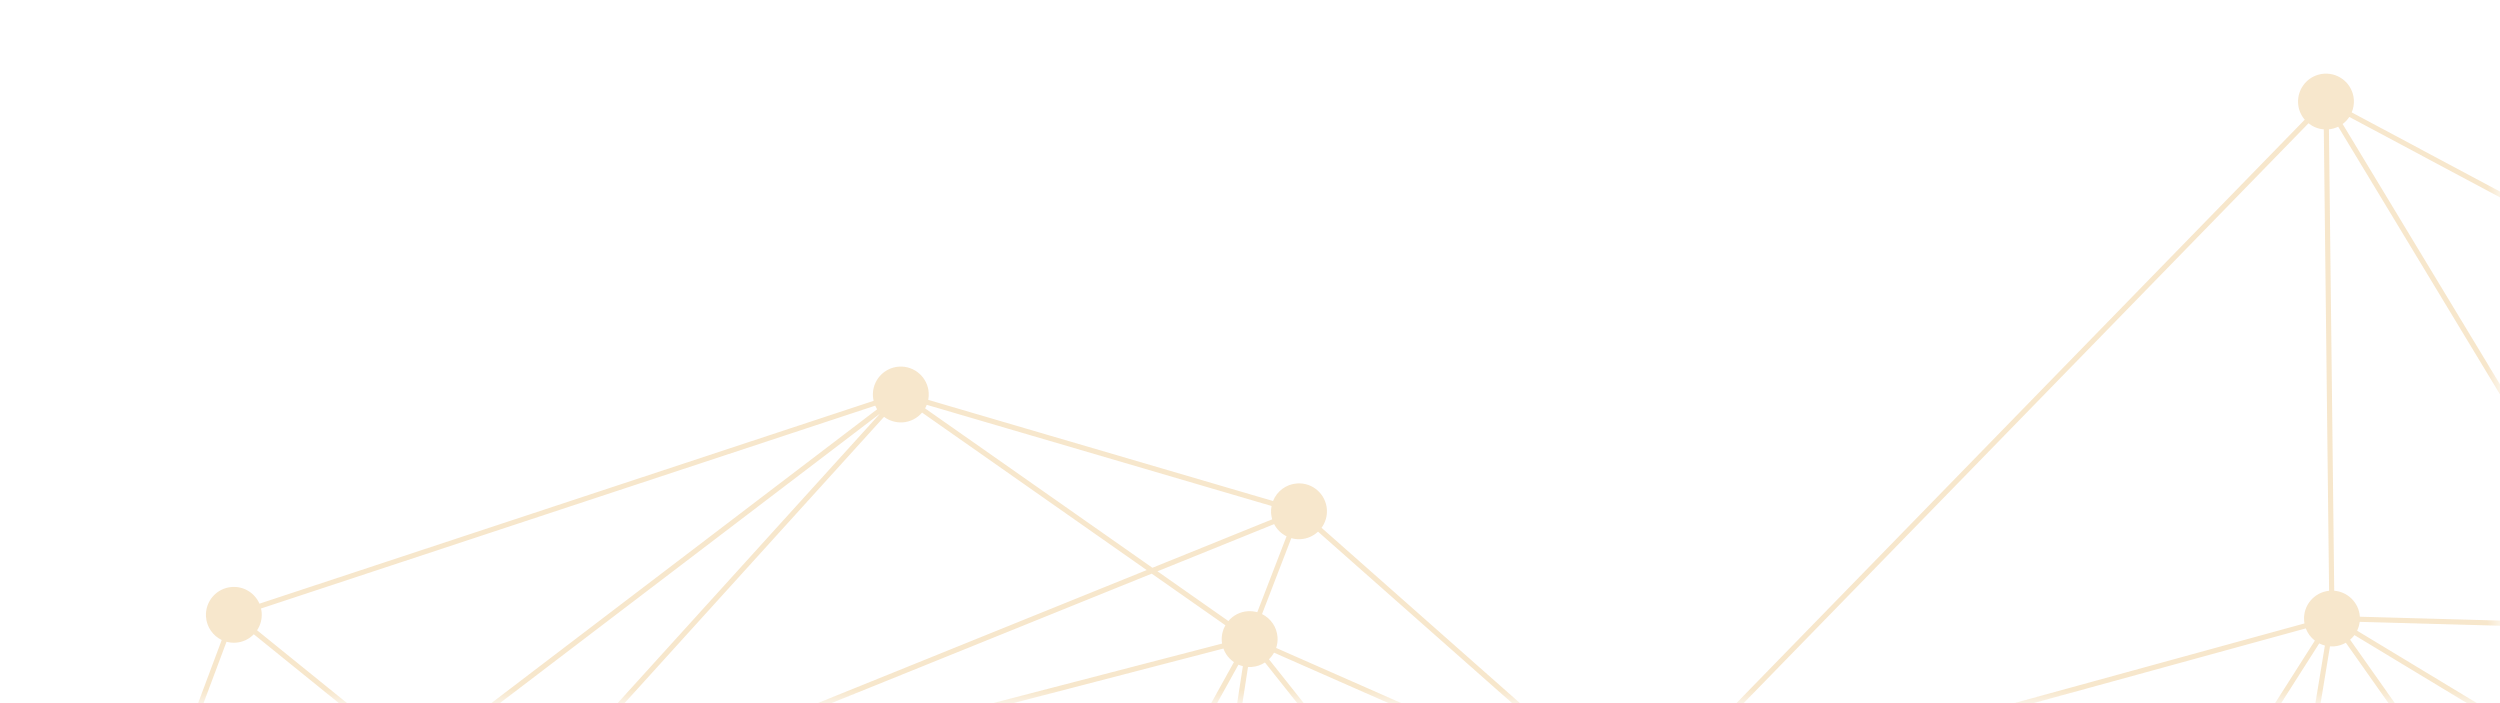 <svg width="96" height="27" viewBox="0 0 96 27" fill="none" xmlns="http://www.w3.org/2000/svg">
<mask id="mask0" mask-type="alpha" maskUnits="userSpaceOnUse" x="0" y="0" width="96" height="27">
<rect y="0.183" width="96" height="26.817" fill="#C4C4C4"/>
</mask>
<g mask="url(#mask0)">
<g opacity="0.2">
<path d="M204.137 127.49C204.728 127.451 205.176 126.941 205.137 126.349C205.106 125.87 204.764 125.484 204.321 125.376L207.901 101.114C207.943 101.116 207.986 101.118 208.028 101.114C208.619 101.075 209.067 100.565 209.028 99.973C208.99 99.382 208.48 98.933 207.887 98.973C207.472 99 207.128 99.261 206.973 99.618L191.166 94.458C191.188 94.359 191.198 94.257 191.19 94.15C191.163 93.742 190.913 93.403 190.565 93.244L194.168 82.918C194.264 82.939 194.364 82.948 194.467 82.941C195.058 82.902 195.506 82.392 195.467 81.8C195.429 81.213 194.925 80.767 194.339 80.799L191.684 66.453C192.185 66.335 192.542 65.871 192.507 65.34C192.496 65.179 192.449 65.028 192.376 64.895L204.189 56.917C204.402 57.175 204.729 57.331 205.088 57.307C205.679 57.269 206.128 56.759 206.088 56.166C206.049 55.576 205.539 55.127 204.947 55.166C204.81 55.175 204.681 55.21 204.564 55.265L198.079 44.166C198.37 43.957 198.551 43.608 198.526 43.225C198.506 42.94 198.377 42.687 198.182 42.507L209.138 28.159C209.322 28.275 209.543 28.337 209.777 28.32C210.368 28.282 210.816 27.771 210.777 27.179C210.738 26.588 210.228 26.141 209.636 26.179C209.263 26.204 208.948 26.417 208.775 26.719L185.064 15.967C185.108 15.837 185.13 15.694 185.119 15.547C185.118 15.517 185.114 15.488 185.11 15.459L193.972 2.936C194.15 3.04 194.358 3.093 194.579 3.078C195.169 3.039 195.618 2.529 195.578 1.937C195.54 1.346 195.03 0.897 194.437 0.937C193.847 0.976 193.398 1.486 193.437 2.078C193.44 2.114 193.443 2.149 193.449 2.184L160.439 10.872L160.404 10.804L160.33 10.899L159.945 11L160.212 11.052L147.924 27.005C147.739 26.888 147.517 26.826 147.281 26.84C146.813 26.872 146.435 27.198 146.318 27.626L130.642 24.842C130.646 24.789 130.648 24.736 130.644 24.683C130.606 24.092 130.095 23.644 129.503 23.683C128.949 23.719 128.522 24.168 128.502 24.711L90.305 4.316C90.367 4.167 90.399 4.002 90.388 3.83C90.349 3.239 89.839 2.791 89.247 2.83C88.656 2.869 88.209 3.379 88.247 3.971C88.263 4.211 88.357 4.427 88.502 4.596L63.512 30.251C63.31 30.087 63.049 29.995 62.767 30.014C62.509 30.031 62.277 30.138 62.103 30.302L50.747 20.267C50.891 20.071 50.969 19.825 50.952 19.564C50.913 18.973 50.403 18.524 49.811 18.564C49.384 18.592 49.033 18.866 48.884 19.239L35.644 15.355C35.66 15.266 35.669 15.174 35.662 15.079C35.623 14.489 35.113 14.041 34.521 14.079C33.93 14.118 33.482 14.629 33.521 15.221C33.525 15.279 33.535 15.335 33.547 15.392L9.963 23.181C9.787 22.779 9.374 22.508 8.91 22.54C8.319 22.578 7.872 23.089 7.91 23.681C7.936 24.081 8.178 24.413 8.514 24.576L3.526 37.914C3.399 37.873 3.264 37.854 3.124 37.864C2.533 37.903 2.084 38.413 2.124 39.005C2.163 39.596 2.673 40.043 3.265 40.005C3.281 40.003 3.295 40.002 3.31 39.999L6.626 54.932C6.23 55.111 5.966 55.52 5.996 55.98C6.035 56.57 6.545 57.018 7.137 56.98C7.586 56.95 7.952 56.647 8.085 56.244L27.986 58.943C27.986 58.947 27.987 58.951 27.987 58.955C28.026 59.546 28.536 59.994 29.128 59.955C29.719 59.916 30.166 59.406 30.128 58.814C30.115 58.629 30.057 58.456 29.963 58.31L43.682 48.131C43.894 48.359 44.202 48.494 44.537 48.472C44.982 48.442 45.345 48.147 45.482 47.75L69.783 53.13C69.776 53.191 69.774 53.251 69.778 53.313C69.817 53.904 70.327 54.352 70.919 54.313C71.194 54.295 71.435 54.175 71.615 53.993L82.141 62.566C82.014 62.756 81.945 62.989 81.96 63.235C81.999 63.825 82.509 64.274 83.102 64.234C83.391 64.215 83.646 64.083 83.826 63.883L101.568 77.18C101.455 77.362 101.395 77.581 101.411 77.812C101.45 78.402 101.96 78.85 102.552 78.811C103.143 78.773 103.592 78.263 103.552 77.67C103.536 77.424 103.437 77.204 103.285 77.031L113.348 66.343C113.549 66.5 113.803 66.587 114.077 66.569C114.609 66.534 115.023 66.118 115.074 65.605L150.184 65.853L150.184 65.754C150.21 66.138 150.436 66.461 150.753 66.631L145.444 79.377C145.321 79.339 145.191 79.322 145.056 79.33C144.465 79.369 144.016 79.879 144.056 80.471C144.094 81.062 144.605 81.51 145.197 81.471C145.559 81.447 145.866 81.247 146.042 80.958L172.864 94.067C172.819 94.198 172.798 94.339 172.808 94.487C172.837 94.939 173.143 95.305 173.549 95.436L170.5 107.687C170.443 107.681 170.385 107.68 170.326 107.683C169.735 107.722 169.286 108.232 169.326 108.825C169.365 109.415 169.875 109.864 170.467 109.824C170.797 109.803 171.082 109.634 171.263 109.385L203.078 126.008C203.018 126.154 202.989 126.316 202.999 126.485C203.035 127.081 203.545 127.528 204.137 127.49ZM170.692 107.727L173.739 95.483C173.806 95.491 173.876 95.495 173.946 95.49C174.162 95.475 174.36 95.398 174.521 95.276L184.152 105.475L171.414 108.435C171.308 108.091 171.033 107.826 170.692 107.727ZM145.853 79.617L161.823 58.864C162.008 58.982 162.23 59.044 162.466 59.029C162.52 59.025 162.571 59.016 162.623 59.005L166.207 70.385L146.05 79.858C145.995 79.768 145.929 79.688 145.853 79.617ZM113.936 64.429C113.865 64.434 113.797 64.445 113.731 64.463L113.03 62.55L121.637 50.014L114.395 64.502C114.254 64.445 114.098 64.419 113.936 64.429ZM83.303 62.127L86.18 44.8C86.228 44.803 86.277 44.805 86.326 44.802C86.432 44.795 86.532 44.773 86.626 44.738L92.793 57.664L83.916 62.562C83.772 62.35 83.554 62.193 83.303 62.127ZM8.129 56.05C8.137 55.981 8.141 55.91 8.135 55.838C8.111 55.465 7.898 55.15 7.596 54.976L12.16 46.12L28.078 58.447C28.036 58.539 28.007 58.639 27.994 58.742L16.094 57.129L8.129 56.05ZM89.431 4.966C89.558 4.953 89.679 4.918 89.787 4.865L101.338 23.977L90.618 23.682C90.583 23.144 90.156 22.726 89.634 22.684L89.431 4.966ZM190.377 65.276L187.569 54.096L190.968 64.447C190.649 64.603 190.421 64.914 190.377 65.276ZM193.328 81.94C193.337 82.087 193.376 82.225 193.438 82.348L186.373 86.685L176.265 66.943C176.329 66.902 176.389 66.854 176.442 66.802L193.541 81.228C193.392 81.425 193.31 81.674 193.328 81.94ZM189.056 94.337C189.118 94.906 189.616 95.331 190.193 95.292C190.608 95.265 190.952 95.004 191.107 94.647L206.702 99.738L175.008 94.546L189.056 94.337ZM189.547 93.316C189.267 93.493 189.079 93.796 189.053 94.138L174.947 94.347C174.939 94.219 174.907 94.098 174.858 93.986L186.296 86.965L189.547 93.316ZM174.76 93.813C174.599 93.578 174.348 93.412 174.059 93.363L175.721 67.109C175.734 67.108 175.747 67.109 175.76 67.108C175.876 67.1 175.986 67.074 176.088 67.034L186.204 86.789L174.76 93.813ZM151.249 64.614L149.278 53.868C149.572 53.785 149.812 53.58 149.945 53.316L157.301 56.197L151.809 64.769C151.645 64.668 151.453 64.613 151.249 64.614ZM34.661 16.219C34.963 16.2 35.227 16.055 35.407 15.843L44.034 21.891L20.284 31.494C20.24 31.409 20.184 31.331 20.121 31.262L33.947 16.007C34.145 16.154 34.395 16.236 34.661 16.219ZM46.916 24.611C46.917 24.646 46.922 24.68 46.927 24.714L20.777 31.508L44.226 22.028L47.055 24.01C46.955 24.186 46.902 24.392 46.916 24.611ZM20.401 31.916C20.399 31.881 20.395 31.847 20.39 31.813L46.979 24.904C47.056 25.119 47.199 25.299 47.383 25.425L37.597 43.086L20.293 32.459C20.374 32.297 20.414 32.111 20.401 31.916ZM44.732 46.362L47.923 25.612C47.967 25.614 48.013 25.615 48.058 25.612C48.249 25.599 48.425 25.537 48.574 25.439L57.042 36.107L45.211 46.631C45.079 46.502 44.914 46.408 44.732 46.362ZM57.313 36.131L62.105 31.868C62.314 32.062 62.599 32.175 62.907 32.155C62.975 32.151 63.041 32.139 63.103 32.123L70.331 52.304C70.288 52.326 70.25 52.352 70.212 52.38L57.313 36.131ZM70.778 52.172C70.686 52.178 70.598 52.198 70.514 52.225L63.291 32.056C63.47 31.972 63.622 31.841 63.729 31.679L79.101 39.981L71.284 52.265C71.13 52.194 70.959 52.161 70.778 52.172ZM79.383 39.907L89.058 24.706C89.128 24.741 89.2 24.77 89.276 24.789L86.332 42.661C86.284 42.658 86.236 42.656 86.186 42.66C85.84 42.682 85.543 42.868 85.365 43.136L79.383 39.907ZM168.526 26.621C168.564 26.862 168.682 27.074 168.851 27.233L160.067 38.483L148.234 28.523C148.349 28.355 148.42 28.154 148.425 27.939L168.526 26.621ZM204.015 55.869L194.784 53.433L197.268 44.35C197.351 44.364 197.436 44.37 197.525 44.365C197.662 44.356 197.791 44.321 197.908 44.266L204.398 55.365C204.223 55.49 204.089 55.665 204.015 55.869ZM197.078 44.298L194.594 53.382L187.855 51.604C187.868 51.525 187.874 51.441 187.868 51.358C187.856 51.174 187.798 51.005 187.707 50.858L196.666 44.021C196.779 44.144 196.92 44.239 197.078 44.298ZM191.594 64.348C191.521 64.338 191.446 64.335 191.37 64.34C191.295 64.344 191.224 64.357 191.155 64.376L187.225 52.411C187.495 52.294 187.705 52.071 187.805 51.796L194.541 53.574L191.594 64.348ZM175.62 64.967C175.527 64.973 175.437 64.993 175.352 65.02L171.258 55.689L185.792 51.8C185.852 51.962 185.95 52.104 186.073 52.218L176.257 65.128C176.073 65.012 175.853 64.952 175.62 64.967ZM162.682 56.925L165.688 44.346C165.716 44.346 165.744 44.347 165.772 44.345C165.865 44.339 165.955 44.319 166.04 44.292L170.985 55.558L163.404 57.586C163.283 57.262 163.013 57.016 162.682 56.925ZM87.327 43.661C87.322 43.579 87.307 43.5 87.284 43.425L99.758 38.404L107.129 48.857C107.085 48.943 107.053 49.034 107.034 49.13L87.312 43.91C87.327 43.828 87.332 43.746 87.327 43.661ZM107.942 35.992L107.854 38.812L107.557 48.407C107.436 48.476 107.33 48.568 107.245 48.676L99.948 38.327L107.129 35.437C107.291 35.737 107.593 35.95 107.942 35.992ZM87.21 43.239C87.071 42.97 86.823 42.771 86.528 42.693L88.848 28.602L89.471 24.82C89.519 24.823 89.567 24.825 89.617 24.822C89.786 24.811 89.943 24.759 90.081 24.681L99.64 38.236L87.21 43.239ZM108.017 48.268C107.926 48.274 107.841 48.291 107.759 48.318L108.14 35.998C108.14 35.998 108.142 35.998 108.143 35.999C108.38 35.983 108.592 35.891 108.762 35.749L114.626 41.387L108.442 48.328C108.308 48.279 108.165 48.257 108.017 48.268ZM114.899 41.374L128.939 25.617C129.011 25.669 129.09 25.713 129.172 25.747L123.127 45.796L122.548 47.719C122.467 47.705 122.382 47.699 122.296 47.704C122.076 47.719 121.875 47.798 121.713 47.924L114.899 41.374ZM147.522 28.97C147.75 28.934 147.952 28.827 148.107 28.674L159.946 38.639L149.568 51.931C149.408 51.828 149.219 51.767 149.018 51.761L147.522 28.97ZM183.247 16.326C183.284 16.367 183.322 16.405 183.364 16.44L173.286 31.648L170.273 27.276C170.528 27.063 170.68 26.738 170.657 26.383C170.646 26.202 170.589 26.036 170.5 25.891L174.453 22.924L183.247 16.326ZM164.63 43.344C164.638 43.477 164.673 43.603 164.725 43.718L149.866 52.218C149.824 52.158 149.776 52.103 149.724 52.053L160.096 38.767L164.786 42.714C164.674 42.898 164.615 43.114 164.63 43.344ZM166.661 43.751L185.766 51.136C185.734 51.251 185.718 51.373 185.727 51.499C185.73 51.536 185.734 51.573 185.741 51.61L171.177 55.507L166.221 44.212C166.411 44.106 166.565 43.945 166.661 43.751ZM186.111 50.607C185.998 50.701 185.904 50.819 185.838 50.951L166.733 43.567C166.765 43.452 166.781 43.33 166.772 43.203C166.751 42.891 166.599 42.62 166.373 42.439L173.289 32.001L186.111 50.607ZM166.208 42.33C166.155 42.303 166.101 42.278 166.044 42.259L168.101 33.331L169.441 27.516C169.511 27.525 169.583 27.528 169.655 27.523C169.82 27.512 169.973 27.464 170.109 27.388L173.168 31.826L166.208 42.33ZM169.248 27.471L165.844 42.211C165.774 42.202 165.703 42.199 165.629 42.203C165.34 42.223 165.083 42.355 164.903 42.556L160.217 38.611L169.006 27.355C169.081 27.403 169.162 27.443 169.248 27.471ZM148.299 52.012C148.129 52.155 148.003 52.35 147.948 52.571L138.528 51.104L123.438 48.753C123.438 48.737 123.438 48.721 123.437 48.705C123.423 48.479 123.339 48.275 123.208 48.109L137.43 36.288L148.299 52.012ZM150.058 52.763C150.049 52.63 150.016 52.506 149.965 52.393L164.856 43.935C164.91 44.004 164.972 44.065 165.041 44.118L157.411 56.025L150.017 53.13C150.052 53.014 150.067 52.891 150.058 52.763ZM186.617 50.371C186.493 50.392 186.379 50.435 186.274 50.494L173.407 31.823L183.526 16.551C183.671 16.631 183.835 16.681 184.01 16.688L186.617 50.371ZM147.324 28.984L148.82 51.775C148.691 51.794 148.571 51.839 148.463 51.9L137.582 36.161L146.595 28.669C146.784 28.859 147.042 28.976 147.324 28.984ZM137.317 36.125L123.071 47.966C122.975 47.882 122.862 47.815 122.741 47.77L129.363 25.805C129.454 25.824 129.549 25.832 129.647 25.826C129.812 25.815 129.967 25.766 130.102 25.69L137.317 36.125ZM128.791 25.485L114.755 41.237L108.899 35.607C109.066 35.403 109.16 35.14 109.142 34.857C109.136 34.76 109.115 34.667 109.086 34.58L128.655 25.3C128.694 25.368 128.739 25.43 128.791 25.485ZM107.001 34.997C107.008 35.086 107.025 35.173 107.052 35.254L99.83 38.159L90.244 24.565C90.305 24.512 90.361 24.452 90.411 24.388L107.099 34.475C107.025 34.634 106.988 34.812 107.001 34.997ZM108.629 48.412L114.768 41.522L121.568 48.06C121.427 48.218 121.332 48.417 121.304 48.636L109.152 49.216C109.112 48.869 108.911 48.578 108.629 48.412ZM157.601 56.099L165.208 44.227C165.296 44.273 165.389 44.306 165.488 44.326L162.485 56.89C162.433 56.886 162.38 56.884 162.325 56.887C161.89 56.916 161.533 57.2 161.39 57.584L157.601 56.099ZM163.466 57.887C163.464 57.85 163.46 57.813 163.453 57.777L171.064 55.74L175.17 65.098C175.036 65.173 174.919 65.274 174.829 65.397L163.359 58.426C163.439 58.264 163.48 58.081 163.466 57.887ZM193.673 81.08L176.57 66.65C176.705 66.457 176.777 66.22 176.761 65.967C176.742 65.68 176.612 65.427 176.415 65.247L186.23 52.338C186.414 52.453 186.634 52.514 186.867 52.499C186.898 52.496 186.93 52.492 186.96 52.488L194.08 80.846C193.927 80.894 193.788 80.975 193.673 81.08ZM191.787 64.394L194.733 53.625L203.964 56.061C203.951 56.141 203.946 56.224 203.951 56.307C203.962 56.469 204.009 56.62 204.082 56.752L192.269 64.73C192.144 64.577 191.977 64.459 191.787 64.394ZM196.384 43.365C196.396 43.549 196.454 43.718 196.545 43.865L187.716 50.604L196.43 41.406L196.9 42.376C196.568 42.577 196.357 42.951 196.384 43.365ZM187.46 50.586C187.281 50.446 187.057 50.36 186.815 50.358L184.212 16.726L184.254 16.668C184.313 16.656 184.371 16.641 184.426 16.62L196.338 41.216L187.46 50.586ZM183.129 16.167L170.38 25.734C170.168 25.499 169.855 25.361 169.515 25.383C168.992 25.418 168.582 25.82 168.52 26.321L166.118 21.728L183.068 16.049C183.086 16.089 183.107 16.129 183.129 16.167ZM168.357 26.434L148.412 27.743C148.408 27.717 148.402 27.692 148.396 27.666L165.929 21.791L168.357 26.434ZM146.282 27.982C146.296 28.181 146.363 28.364 146.469 28.517L137.469 35.998L130.264 25.575C130.429 25.436 130.551 25.249 130.609 25.037L146.285 27.823C146.281 27.874 146.279 27.928 146.282 27.982ZM109.005 34.398C108.808 34.051 108.426 33.828 108.002 33.856C107.86 33.865 107.726 33.903 107.605 33.962L101.696 24.185L128.517 24.923C128.528 24.991 128.546 25.059 128.569 25.122L109.005 34.398ZM107.434 34.064C107.343 34.131 107.263 34.212 107.198 34.304L90.513 24.219C90.563 24.113 90.598 24 90.612 23.879L101.46 24.179L107.434 34.064ZM88.891 24.6L79.208 39.813L63.824 31.505C63.888 31.355 63.92 31.188 63.908 31.014C63.905 30.974 63.9 30.935 63.894 30.897L88.543 24.13C88.613 24.318 88.736 24.479 88.891 24.6ZM61.766 31.155C61.78 31.367 61.856 31.561 61.973 31.72L57.188 35.975L48.727 25.316C48.804 25.242 48.87 25.156 48.923 25.062L61.819 30.744C61.777 30.872 61.758 31.011 61.766 31.155ZM47.917 23.471C47.614 23.491 47.351 23.634 47.169 23.848L44.446 21.938L48.927 20.126C49.032 20.329 49.2 20.494 49.404 20.594L48.28 23.509C48.164 23.477 48.043 23.463 47.917 23.471ZM48.809 19.704C48.815 19.787 48.83 19.867 48.852 19.942L44.253 21.803L35.523 15.682C35.548 15.639 35.569 15.593 35.587 15.545L48.828 19.429C48.811 19.517 48.803 19.61 48.809 19.704ZM19.975 31.128C19.777 30.98 19.527 30.897 19.262 30.915C18.986 30.933 18.743 31.053 18.564 31.238L16.173 29.302L33.796 15.879L19.975 31.128ZM18.439 31.391C18.311 31.581 18.244 31.811 18.261 32.056C18.266 32.149 18.285 32.239 18.314 32.323L4.183 38.518C4.174 38.496 4.165 38.476 4.155 38.455L16.011 29.425L18.439 31.391ZM4.263 38.862C4.26 38.809 4.251 38.76 4.241 38.71L18.393 32.505C18.48 32.661 18.604 32.793 18.754 32.889L12.092 45.818L4.043 39.584C4.196 39.385 4.281 39.132 4.263 38.862ZM18.93 32.981C19.076 33.039 19.235 33.068 19.401 33.057C19.468 33.053 19.532 33.041 19.594 33.025L28.458 57.995C28.347 58.069 28.25 58.164 28.174 58.274L12.25 45.943L18.93 32.981ZM28.985 57.814C28.861 57.822 28.744 57.852 28.635 57.898L19.782 32.958C19.944 32.882 20.084 32.769 20.189 32.628L37.501 43.26L29.405 57.869C29.274 57.825 29.132 57.805 28.985 57.814ZM37.766 43.191L47.556 25.523C47.61 25.547 47.668 25.567 47.726 25.581L44.535 46.33C44.488 46.328 44.443 46.326 44.395 46.329C44.063 46.351 43.777 46.522 43.596 46.772L37.766 43.191ZM45.537 47.33C45.524 47.124 45.452 46.937 45.34 46.781L57.166 36.262L70.065 52.512C69.954 52.632 69.87 52.776 69.823 52.935L45.529 47.557C45.538 47.483 45.541 47.408 45.537 47.33ZM71.458 52.36L79.277 40.074L85.271 43.311C85.207 43.461 85.175 43.627 85.186 43.802C85.196 43.948 85.234 44.084 85.294 44.208L71.685 52.574C71.62 52.491 71.543 52.42 71.458 52.36ZM86.805 44.651C87.015 44.526 87.178 44.331 87.263 44.099L107.015 49.328C107.015 49.354 107.015 49.38 107.016 49.407C107.025 49.535 107.056 49.655 107.104 49.766L92.967 57.567L86.805 44.651ZM107.2 49.941C107.339 50.145 107.544 50.296 107.783 50.367L102.59 76.677C102.53 76.671 102.471 76.668 102.41 76.673C102.304 76.679 102.204 76.702 102.11 76.737L93.052 57.748L107.2 49.941ZM102.784 76.713L107.978 50.403C108.037 50.41 108.096 50.412 108.157 50.407C108.228 50.402 108.296 50.392 108.362 50.373L112.811 62.519L103.004 76.804C102.935 76.768 102.861 76.737 102.784 76.713ZM108.547 50.308C108.891 50.144 109.129 49.807 109.156 49.416L121.296 48.837C121.296 48.84 121.295 48.844 121.296 48.848C121.315 49.153 121.463 49.42 121.681 49.602L112.948 62.324L108.547 50.308ZM123.424 48.95L147.918 52.766C147.916 52.811 147.915 52.857 147.918 52.903C147.956 53.494 148.466 53.943 149.059 53.903C149.067 53.903 149.075 53.901 149.083 53.9L151.052 64.63C150.793 64.68 150.57 64.82 150.415 65.017L123.368 49.159C123.393 49.093 123.413 49.024 123.424 48.95ZM151.97 64.886L157.491 56.27L161.34 57.777C161.326 57.858 161.32 57.943 161.325 58.029C161.336 58.205 161.391 58.368 161.477 58.511L152.103 65.031C152.064 64.978 152.018 64.929 151.97 64.886ZM162.811 58.946C162.989 58.87 163.142 58.749 163.257 58.596L174.726 65.566C174.647 65.728 174.607 65.913 174.619 66.107C174.626 66.21 174.648 66.309 174.682 66.401L166.386 70.299L162.811 58.946ZM174.766 66.581C174.926 66.853 175.203 67.046 175.523 67.096L173.862 93.346C173.842 93.346 173.825 93.346 173.805 93.347C173.751 93.351 173.7 93.359 173.65 93.37L166.445 70.49L174.766 66.581ZM174.668 95.142C174.774 95.025 174.855 94.884 174.902 94.73L206.89 99.97C206.887 100.018 206.885 100.066 206.888 100.116C206.89 100.141 206.894 100.166 206.897 100.19L184.377 105.423L174.668 95.142ZM206.942 100.381C207.059 100.732 207.348 101 207.706 101.086L204.126 125.347C204.083 125.346 204.041 125.344 203.998 125.348C203.774 125.363 203.571 125.444 203.407 125.574L184.534 105.589L206.942 100.381ZM190.052 93.151C189.936 93.159 189.826 93.185 189.723 93.226L186.465 86.862L193.544 82.517C193.656 82.667 193.808 82.784 193.981 82.858L190.381 93.181C190.274 93.154 190.165 93.144 190.052 93.151ZM190.565 66.03C190.769 66.319 191.112 66.5 191.49 66.482L193.766 78.782L190.565 66.03ZM197.385 42.224C197.277 42.231 197.174 42.254 197.078 42.291L196.575 41.252L208.497 28.669L198.023 42.386C197.839 42.271 197.618 42.209 197.385 42.224ZM208.692 26.898C208.648 27.029 208.626 27.172 208.637 27.319C208.653 27.565 208.751 27.784 208.901 27.955L196.483 41.062L184.604 16.534C184.761 16.439 184.891 16.306 184.981 16.148L208.692 26.898ZM193.501 2.373C193.565 2.548 193.673 2.702 193.811 2.82L185.042 15.209C184.873 14.793 184.451 14.512 183.979 14.544C183.517 14.574 183.144 14.892 183.02 15.313L160.833 10.972L193.501 2.373ZM160.573 11.121L182.984 15.507C182.978 15.566 182.976 15.625 182.979 15.685C182.982 15.746 182.993 15.803 183.006 15.86L166.025 21.55L160.573 11.121ZM160.374 11.168L165.836 21.614L148.334 27.479C148.274 27.345 148.189 27.225 148.083 27.127L160.374 11.168ZM128.088 24.714L101.574 23.985L89.957 4.762C90.059 4.687 90.144 4.595 90.214 4.49L128.088 24.714ZM88.647 4.733C88.811 4.866 89.013 4.951 89.234 4.968L89.437 22.686C88.865 22.745 88.439 23.244 88.477 23.822C88.48 23.862 88.485 23.901 88.491 23.94L63.842 30.707C63.799 30.59 63.733 30.483 63.654 30.39L88.647 4.733ZM61.971 30.452C61.945 30.488 61.921 30.524 61.9 30.563L49.004 24.881C49.047 24.752 49.067 24.614 49.057 24.47C49.031 24.075 48.793 23.744 48.462 23.581L49.586 20.665C49.701 20.697 49.822 20.713 49.948 20.704C50.206 20.687 50.438 20.58 50.612 20.415L61.971 30.452ZM33.608 15.577C33.63 15.626 33.654 15.673 33.681 15.717L16.013 29.174L9.871 24.202C9.998 24.012 10.065 23.782 10.049 23.537C10.045 23.48 10.035 23.423 10.023 23.366L33.608 15.577ZM8.698 24.643C8.809 24.673 8.928 24.686 9.049 24.679C9.325 24.661 9.568 24.54 9.746 24.356L15.852 29.297L4.051 38.287C3.958 38.165 3.841 38.064 3.706 37.991L8.698 24.643ZM3.503 39.959C3.655 39.912 3.793 39.834 3.908 39.731L12.001 45.998L7.416 54.896C7.285 54.851 7.142 54.829 6.995 54.84C6.933 54.844 6.873 54.854 6.814 54.869L3.503 39.959ZM29.841 58.154C29.767 58.075 29.681 58.007 29.587 57.953L37.67 43.365L43.497 46.944C43.421 47.102 43.384 47.282 43.397 47.472C43.41 47.657 43.468 47.828 43.561 47.975L29.841 58.154ZM71.739 53.84C71.866 53.651 71.935 53.418 71.919 53.172C71.909 53.015 71.865 52.867 71.794 52.737L85.398 44.374C85.543 44.566 85.748 44.705 85.983 44.768L83.106 62.095C83.057 62.091 83.009 62.09 82.959 62.093C82.685 62.111 82.443 62.231 82.264 62.413L71.739 53.84ZM83.943 63.726C84.056 63.543 84.116 63.325 84.1 63.094C84.091 62.967 84.059 62.846 84.011 62.736L92.877 57.844L101.93 76.822C101.838 76.876 101.756 76.945 101.684 77.024L83.943 63.726ZM103.29 76.738L112.894 62.749L113.546 64.532C113.161 64.714 112.906 65.118 112.936 65.57C112.952 65.816 113.051 66.037 113.203 66.21L103.29 76.738ZM115.074 65.408C115.045 65.058 114.85 64.762 114.572 64.589L121.978 49.773C122.12 49.828 122.275 49.856 122.436 49.845C122.796 49.822 123.103 49.622 123.279 49.338L150.305 65.184C150.229 65.326 150.185 65.486 150.182 65.655L115.074 65.408ZM150.935 66.709C151.058 66.747 151.188 66.764 151.323 66.756C151.914 66.717 152.362 66.207 152.323 65.615C152.313 65.465 152.274 65.324 152.209 65.198L161.594 58.67C161.617 58.696 161.641 58.72 161.667 58.743L145.697 79.496C145.674 79.482 145.65 79.469 145.626 79.455L150.935 66.709ZM146.127 80.782C146.18 80.642 146.205 80.49 146.195 80.332C146.188 80.229 146.166 80.13 146.132 80.038L166.265 70.576L173.462 93.43C173.241 93.523 173.059 93.686 172.943 93.89L146.127 80.782ZM171.361 109.219C171.437 109.058 171.476 108.877 171.463 108.686C171.462 108.667 171.459 108.646 171.457 108.628L184.31 105.641L203.261 125.71C203.227 125.749 203.194 125.792 203.166 125.837L171.361 109.219Z" fill="#D68500"/>
</g>
</g>
</svg>
